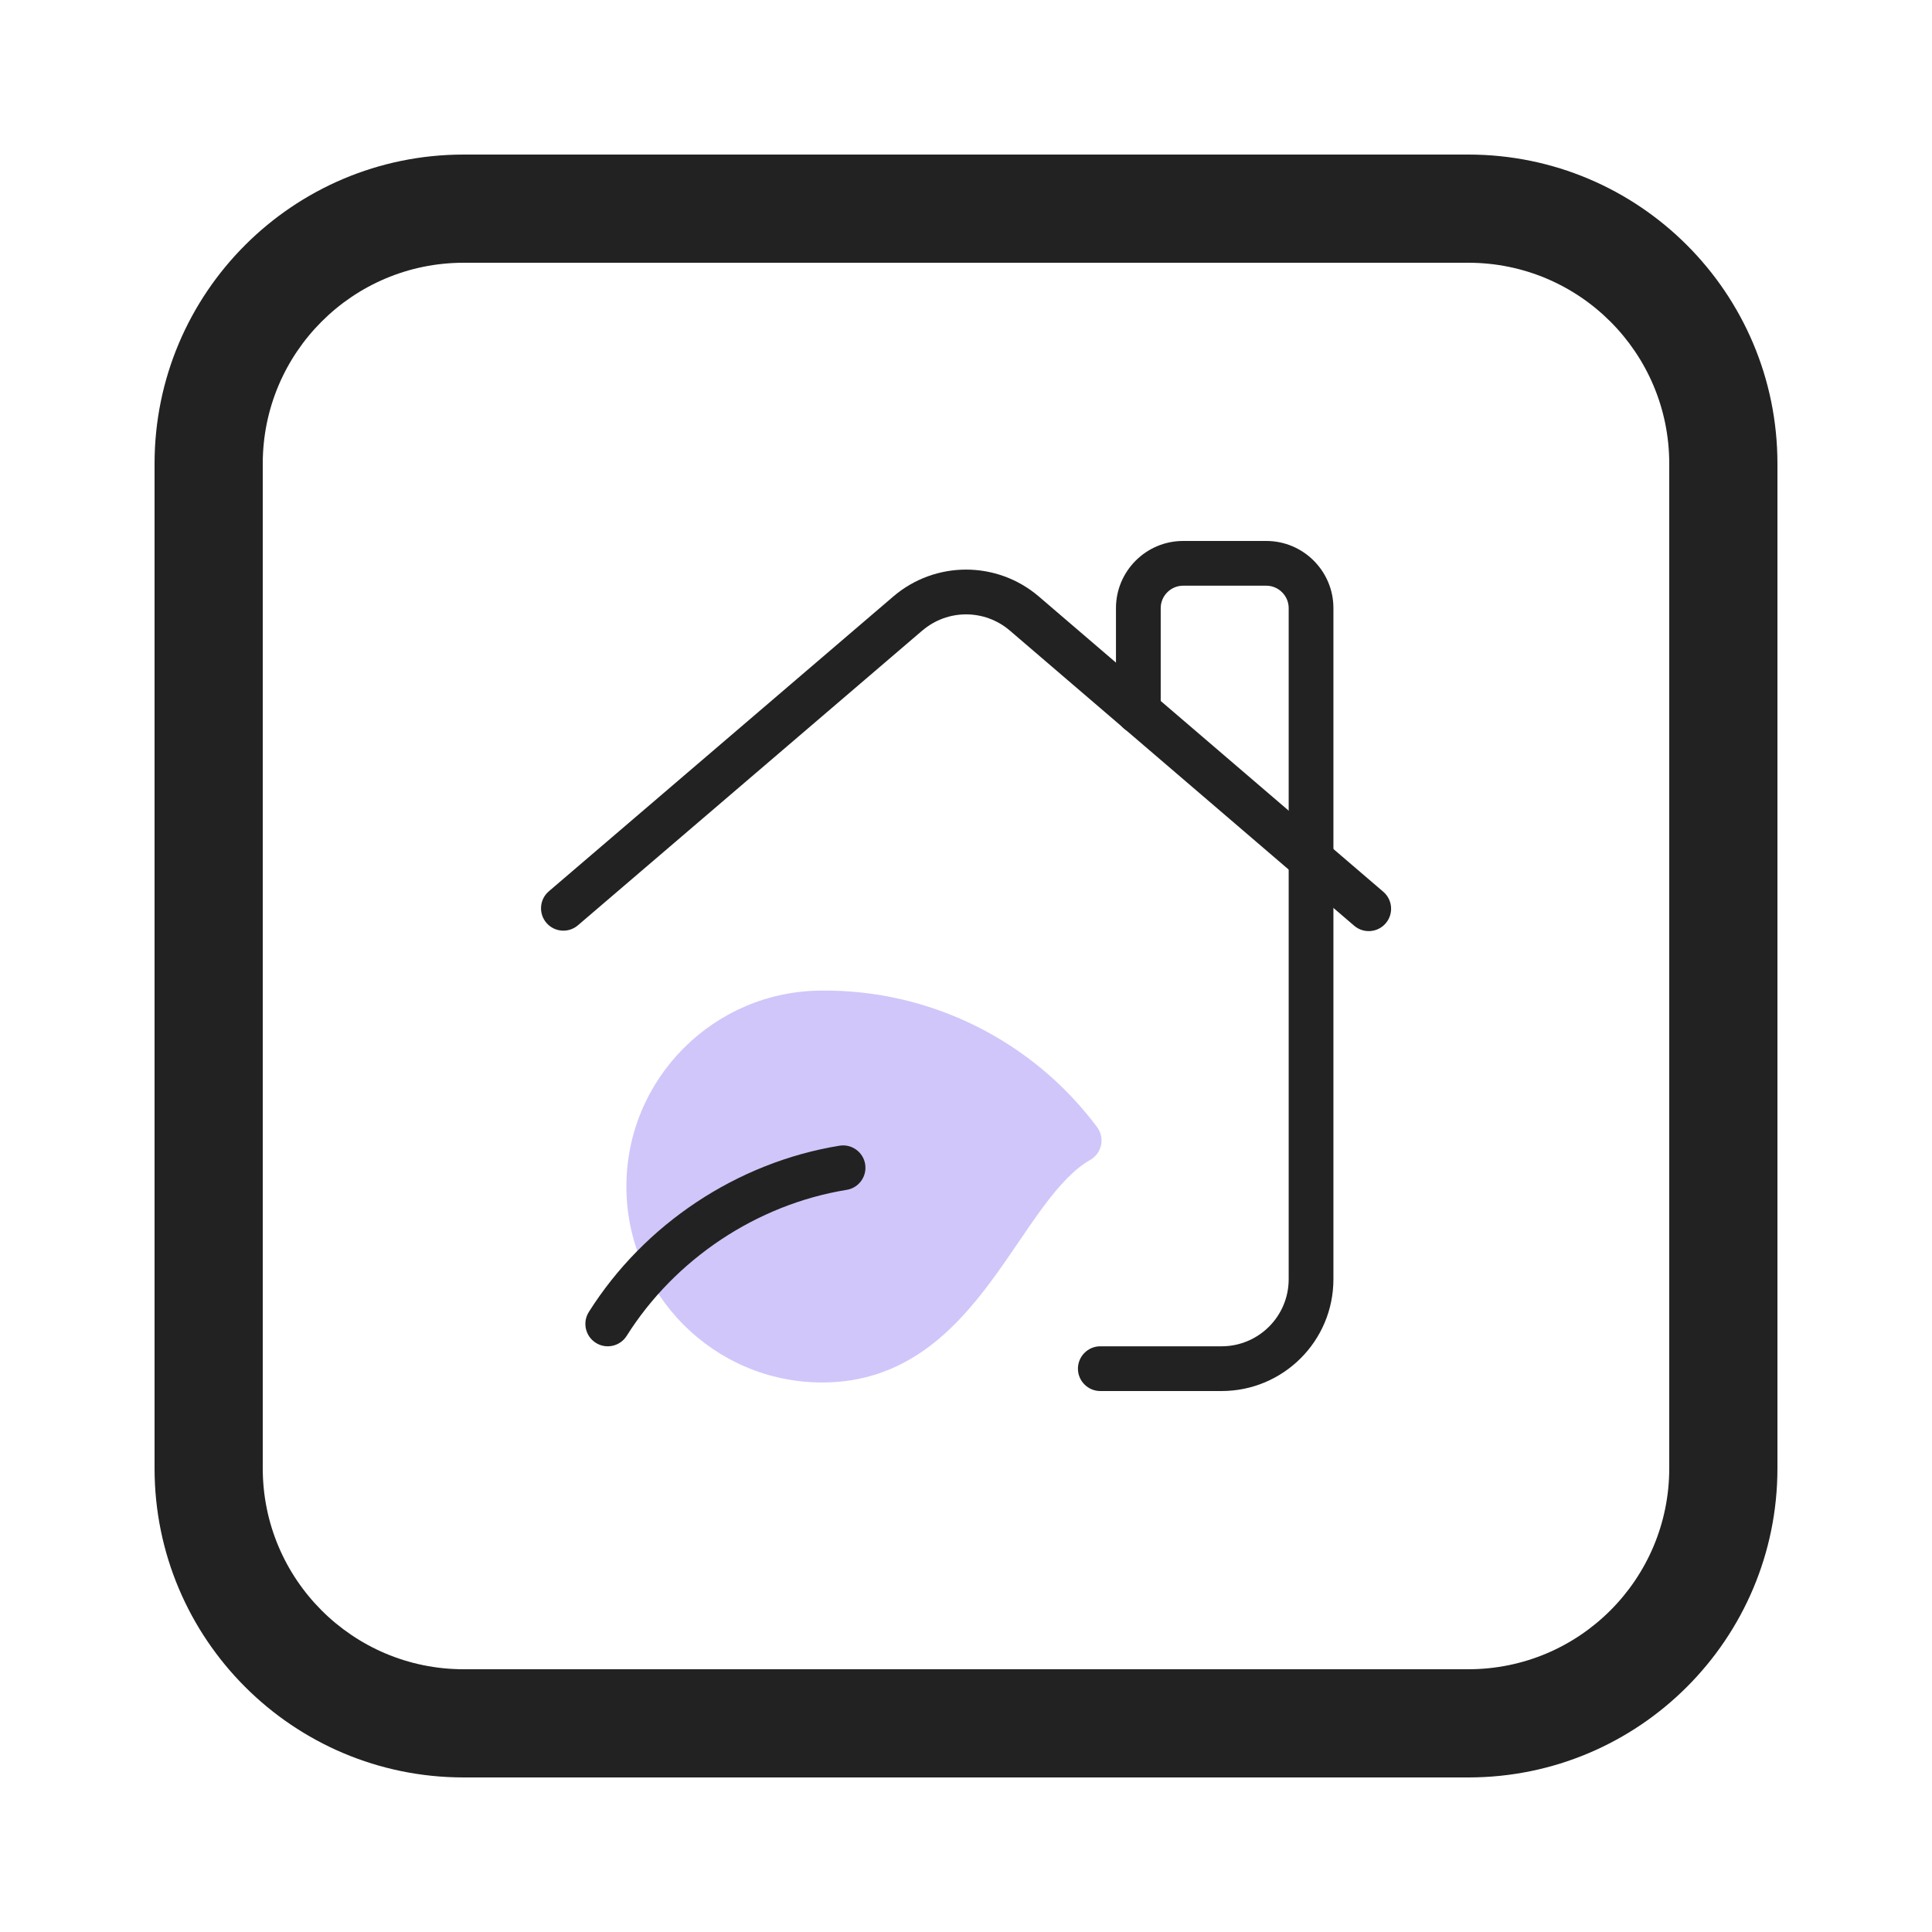 <svg fill="none" height="96" viewBox="0 0 96 96" width="96" xmlns="http://www.w3.org/2000/svg"><g clip-rule="evenodd" fill-rule="evenodd"><path d="m72.96 13.056h-49.92c-5.514 0-9.984 4.47-9.984 9.984v49.92c0 5.514 4.47 9.984 9.984 9.984h49.92c5.514 0 9.984-4.47 9.984-9.984v-49.92c0-5.514-4.47-9.984-9.984-9.984zm-49.92-5.376c-8.483 0-15.36 6.877-15.36 15.36v49.92c0 8.483 6.877 15.36 15.36 15.36h49.92c8.483 0 15.36-6.877 15.36-15.36v-49.92c0-8.483-6.877-15.36-15.36-15.36z" fill="#222"/><path d="m55.452 30.215c0-1.837 1.498-3.335 3.335-3.335h4.135c1.837 0 3.335 1.498 3.335 3.335v33.347c0 3.085-2.502 5.558-5.558 5.558h-6.025c-.614 0-1.112-.498-1.112-1.111s.498-1.112 1.112-1.112h6.025c1.835 0 3.335-1.485 3.335-3.335v-33.347c0-.609-.503-1.112-1.112-1.112h-4.135c-.609 0-1.112.503-1.112 1.112v5.136c0 .614-.498 1.112-1.111 1.112s-1.112-.498-1.112-1.112z" fill="#222"/><path d="m40.857 49.222c5.355-.046 10.445 2.476 13.657 6.783.191.255.262.58.197.892-.065.312-.261.581-.538.738-.794.452-1.542 1.261-2.36 2.366-.395.534-.786 1.109-1.2 1.717l-.025.036c-.419.615-.86 1.261-1.327 1.892-1.859 2.51-4.332 5.049-8.399 5.049-5.371 0-9.737-4.366-9.737-9.737 0-5.37 4.363-9.735 9.732-9.737z" fill="#b3a0f7" opacity=".6"/><g fill="#222"><path d="m42.989 57.847c.099.606-.313 1.177-.918 1.276-4.463.727-8.522 3.431-10.932 7.255-.327.519-1.014.675-1.533.347-.519-.327-.675-1.014-.348-1.533 2.748-4.358 7.359-7.433 12.456-8.263.606-.099 1.177.313 1.276.918z"/><path d="m45.834 31.327c-0.0 0.0 0-0 0 0l-17.117 14.65c-.466.399-1.168.345-1.567-.122-.399-.466-.345-1.168.122-1.567l17.118-14.651c2.083-1.778 5.141-1.779 7.225-.001l.002.002 17.118 14.673c.466.4.52 1.101.121 1.567s-1.101.52-1.567.121l-17.116-14.671c-0-0.0 0.0 0 0 0-1.251-1.067-3.086-1.067-4.337 0z"/></g></g></svg>